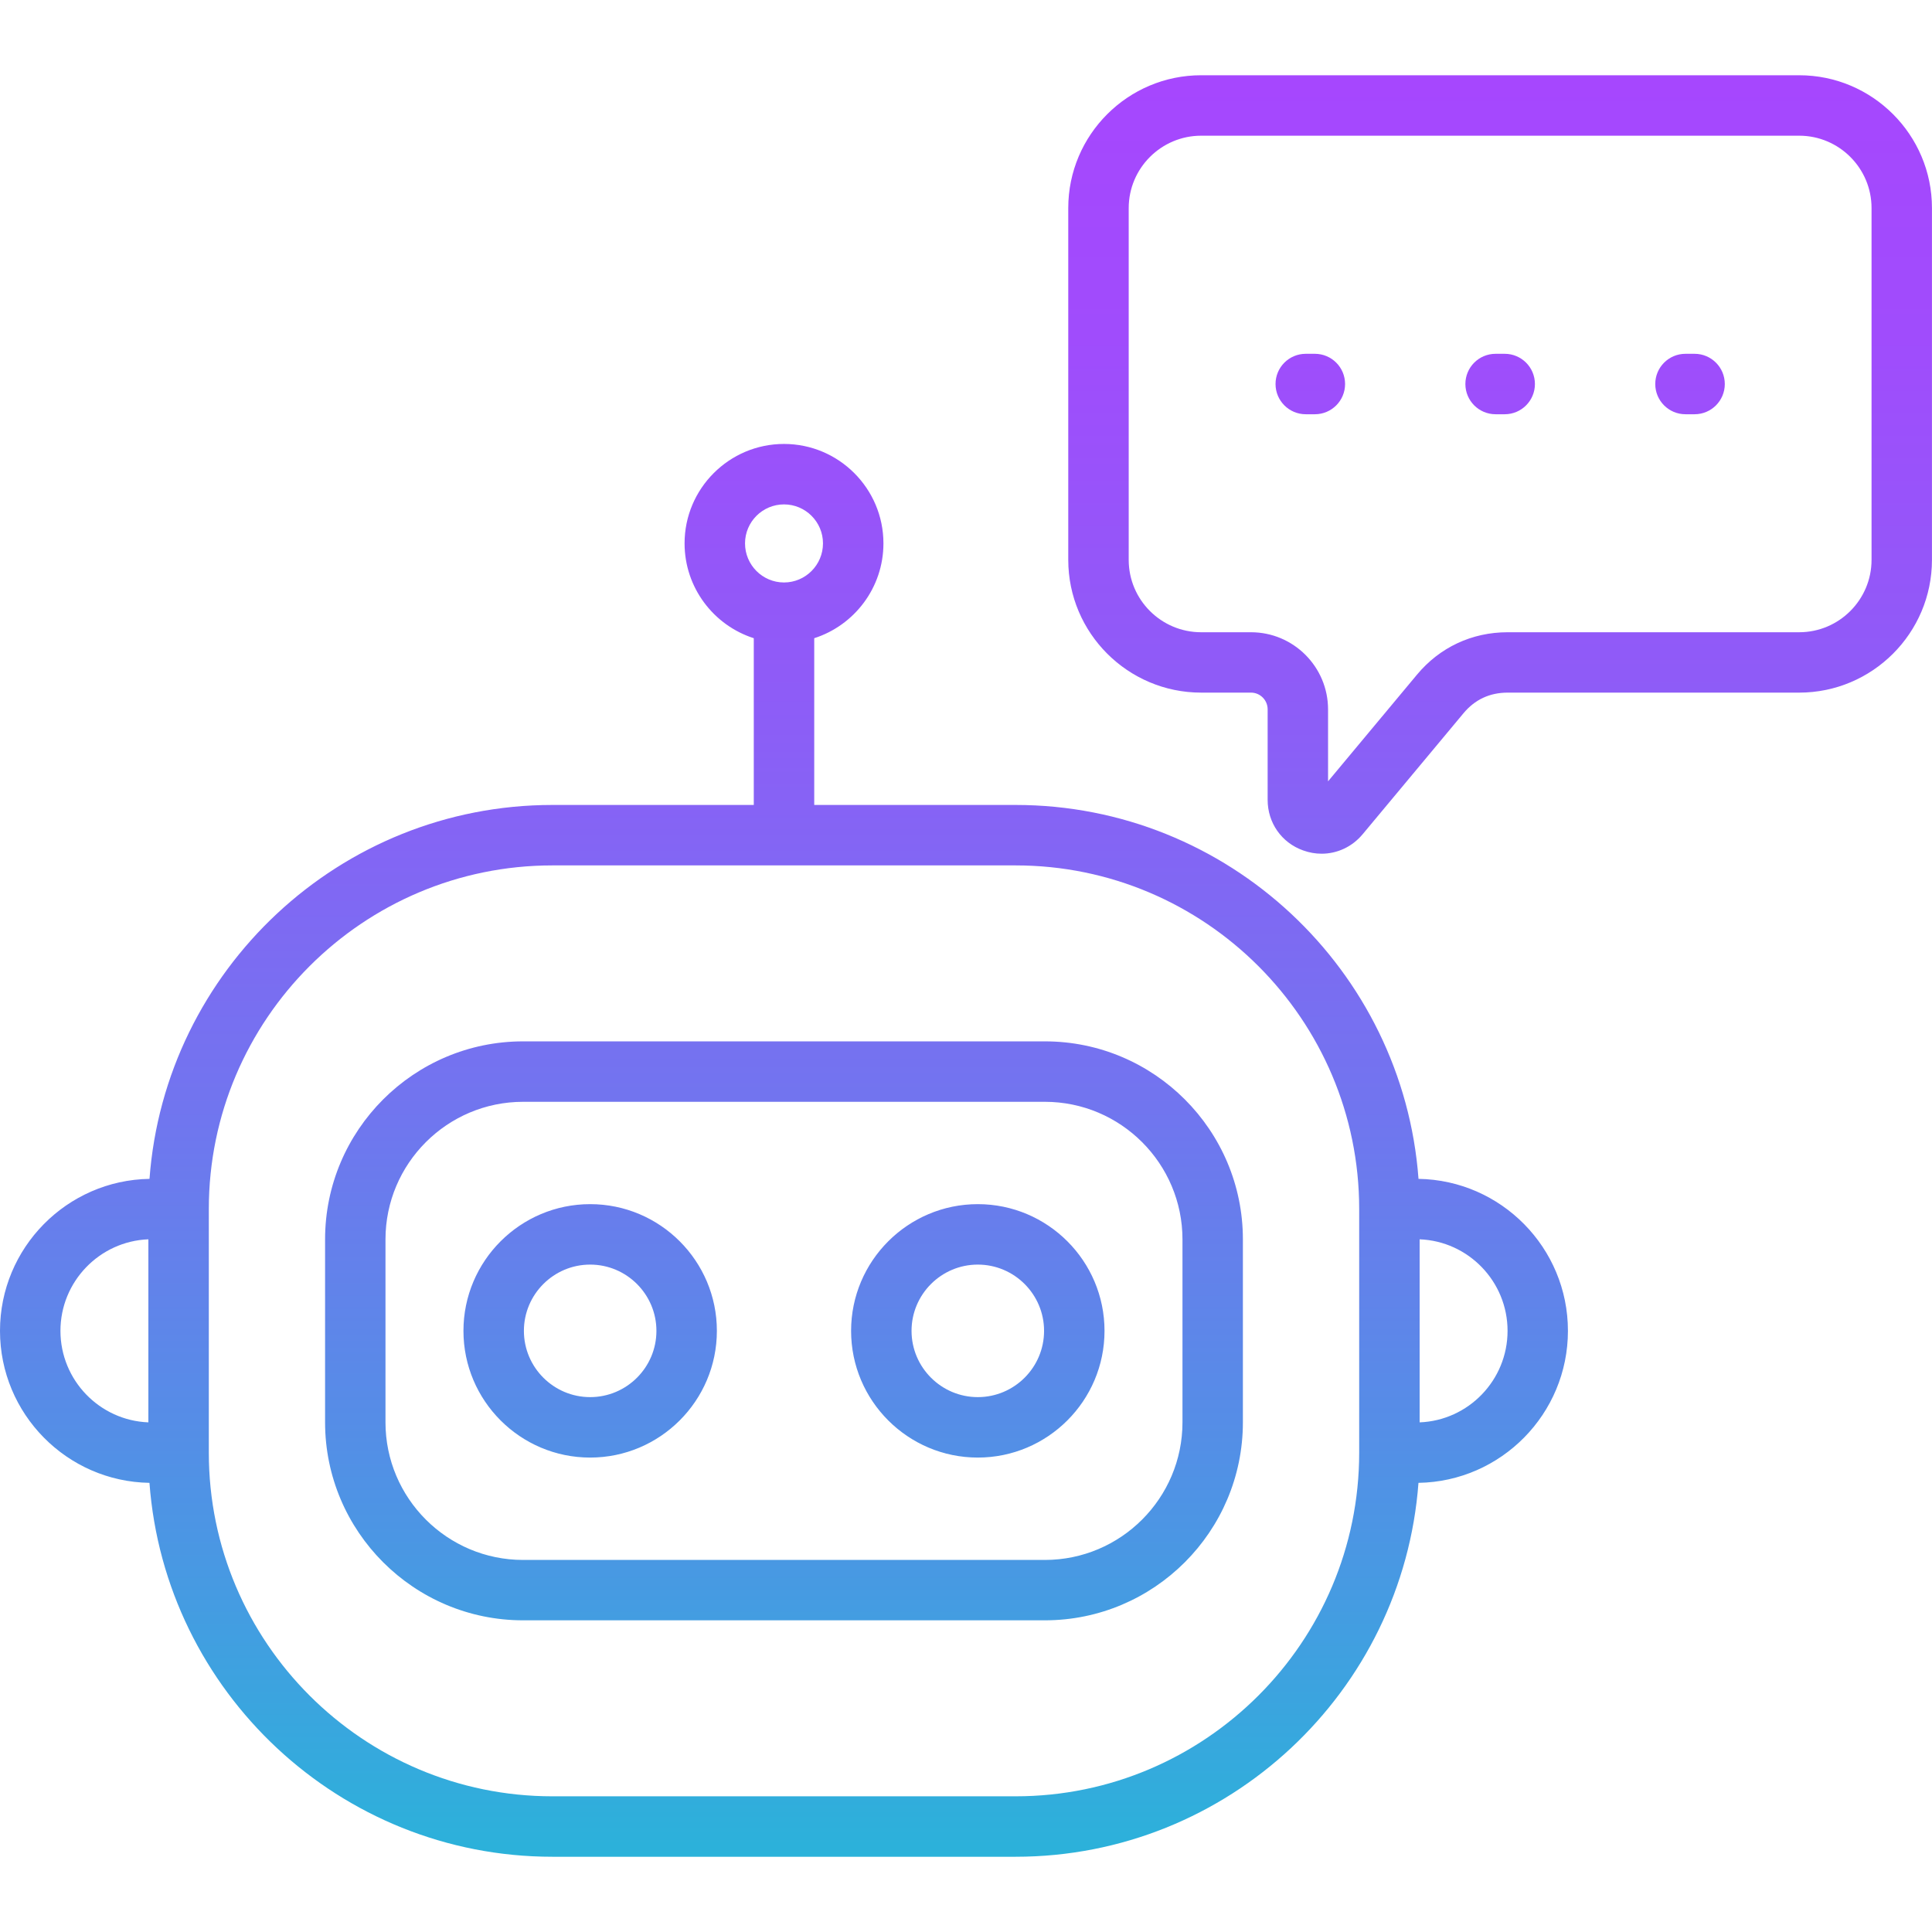 <svg id="Layer_1" enable-background="new 0 0 512 512" viewBox="0 0 512 512" xmlns="http://www.w3.org/2000/svg" xmlns:xlink="http://www.w3.org/1999/xlink"><linearGradient id="SVGID_1_" gradientUnits="userSpaceOnUse" x1="256" x2="256" y1="19.945" y2="492.055"><stop offset="0" stop-color="#a647fe"/><stop offset=".146" stop-color="#a04cfc"/><stop offset=".347" stop-color="#8e5cf7"/><stop offset=".58" stop-color="#7175ef"/><stop offset=".834" stop-color="#4998e3"/><stop offset="1" stop-color="#2bb2da"/></linearGradient><path d="m375.92 312.41c-4.1-55.33-50.43-99.09-106.78-99.09h-53.36v-44.19c10.62-3.4 18.34-13.38 18.34-25.13 0-14.53-11.82-26.35-26.35-26.35s-26.35 11.82-26.35 26.35c0 11.75 7.72 21.73 18.34 25.13v44.19h-53.36c-56.36 0-102.68 43.76-106.78 99.09-21.91.35-39.62 18.28-39.62 40.28s17.71 39.93 39.61 40.28c4.1 55.33 50.43 99.09 106.78 99.09h122.74c56.36 0 102.68-43.76 106.78-99.09 21.9-.35 39.61-18.28 39.61-40.28.01-22-17.7-39.93-39.6-40.28zm-168.15-178.74c5.7 0 10.33 4.64 10.33 10.33 0 5.71-4.63 10.36-10.33 10.36s-10.33-4.65-10.33-10.36c0-5.69 4.63-10.33 10.33-10.33zm-191.75 219.02c0-13.07 10.37-23.75 23.3-24.26v48.51c-12.93-.5-23.3-11.18-23.3-24.25zm253.12 123.35h-122.74c-50.21 0-91.06-40.85-91.06-91.06v-64.58c0-50.21 40.85-91.06 91.06-91.06h122.74c50.21 0 91.06 40.85 91.06 91.06v64.57c0 50.22-40.85 91.07-91.06 91.07zm107.08-99.1v-48.51c12.93.5 23.3 11.19 23.3 24.26s-10.37 23.75-23.3 24.25zm-99.31-100.97h-138.28c-28.94 0-52.48 23.54-52.48 52.48v48.47c0 28.94 23.54 52.48 52.48 52.48h138.27c28.94 0 52.48-23.54 52.48-52.48v-48.47c.01-28.94-23.54-52.48-52.47-52.48zm36.46 100.96c0 20.11-16.36 36.47-36.47 36.47h-138.27c-20.11 0-36.47-16.36-36.47-36.47v-48.47c0-20.11 16.36-36.47 36.47-36.47h138.27c20.11 0 36.47 16.36 36.47 36.47zm-156.97-57.82c-18.51 0-33.58 15.06-33.58 33.58s15.06 33.58 33.58 33.58c18.51 0 33.58-15.06 33.58-33.58s-15.06-33.58-33.58-33.58zm0 51.14c-9.68 0-17.56-7.88-17.56-17.56s7.88-17.56 17.56-17.56 17.56 7.88 17.56 17.56-7.87 17.56-17.56 17.56zm102.73-51.14c-18.51 0-33.58 15.06-33.58 33.58s15.06 33.58 33.58 33.58c18.51 0 33.58-15.06 33.58-33.58s-15.06-33.58-33.58-33.58zm0 51.14c-9.68 0-17.56-7.88-17.56-17.56s7.88-17.56 17.56-17.56 17.56 7.88 17.56 17.56-7.87 17.56-17.56 17.56zm217.67-350.31h-158.48c-19.42 0-35.22 15.79-35.22 35.19v93.23c0 19.4 15.8 35.19 35.22 35.19h13.21c2.43 0 4.41 1.99 4.41 4.44v23.98c0 6.09 3.69 11.35 9.38 13.39 1.62.59 3.28.88 4.92.88 4.11 0 8.08-1.81 10.86-5.14l26.71-32.05c3.03-3.65 6.97-5.5 11.72-5.5h77.27c19.41 0 35.19-15.79 35.19-35.19v-93.22c.01-19.41-15.78-35.2-35.19-35.2zm19.18 128.43c0 10.57-8.6 19.18-19.18 19.18h-77.27c-9.47 0-18.01 4.01-24.04 11.27l-23.54 28.24v-19.06c0-11.28-9.16-20.45-20.42-20.45h-13.21c-10.59 0-19.2-8.6-19.2-19.18v-93.23c0-10.57 8.62-19.18 19.2-19.18h158.48c10.57 0 19.18 8.6 19.18 19.18zm-139.52-46.6c0 4.42-3.58 8.01-8.01 8.01h-2.41c-4.42 0-8.01-3.58-8.01-8.01s3.58-8.01 8.01-8.01h2.41c4.43 0 8.01 3.58 8.01 8.01zm50.31 0c0 4.42-3.58 8.01-8.01 8.01h-2.41c-4.42 0-8.01-3.58-8.01-8.01s3.58-8.01 8.01-8.01h2.41c4.43 0 8.01 3.58 8.01 8.01zm50.32 0c0 4.42-3.58 8.01-8.01 8.01h-2.41c-4.42 0-8.01-3.58-8.01-8.01s3.58-8.01 8.01-8.01h2.41c4.42 0 8.01 3.58 8.01 8.01z" fill="url(#SVGID_1_)"/></svg>